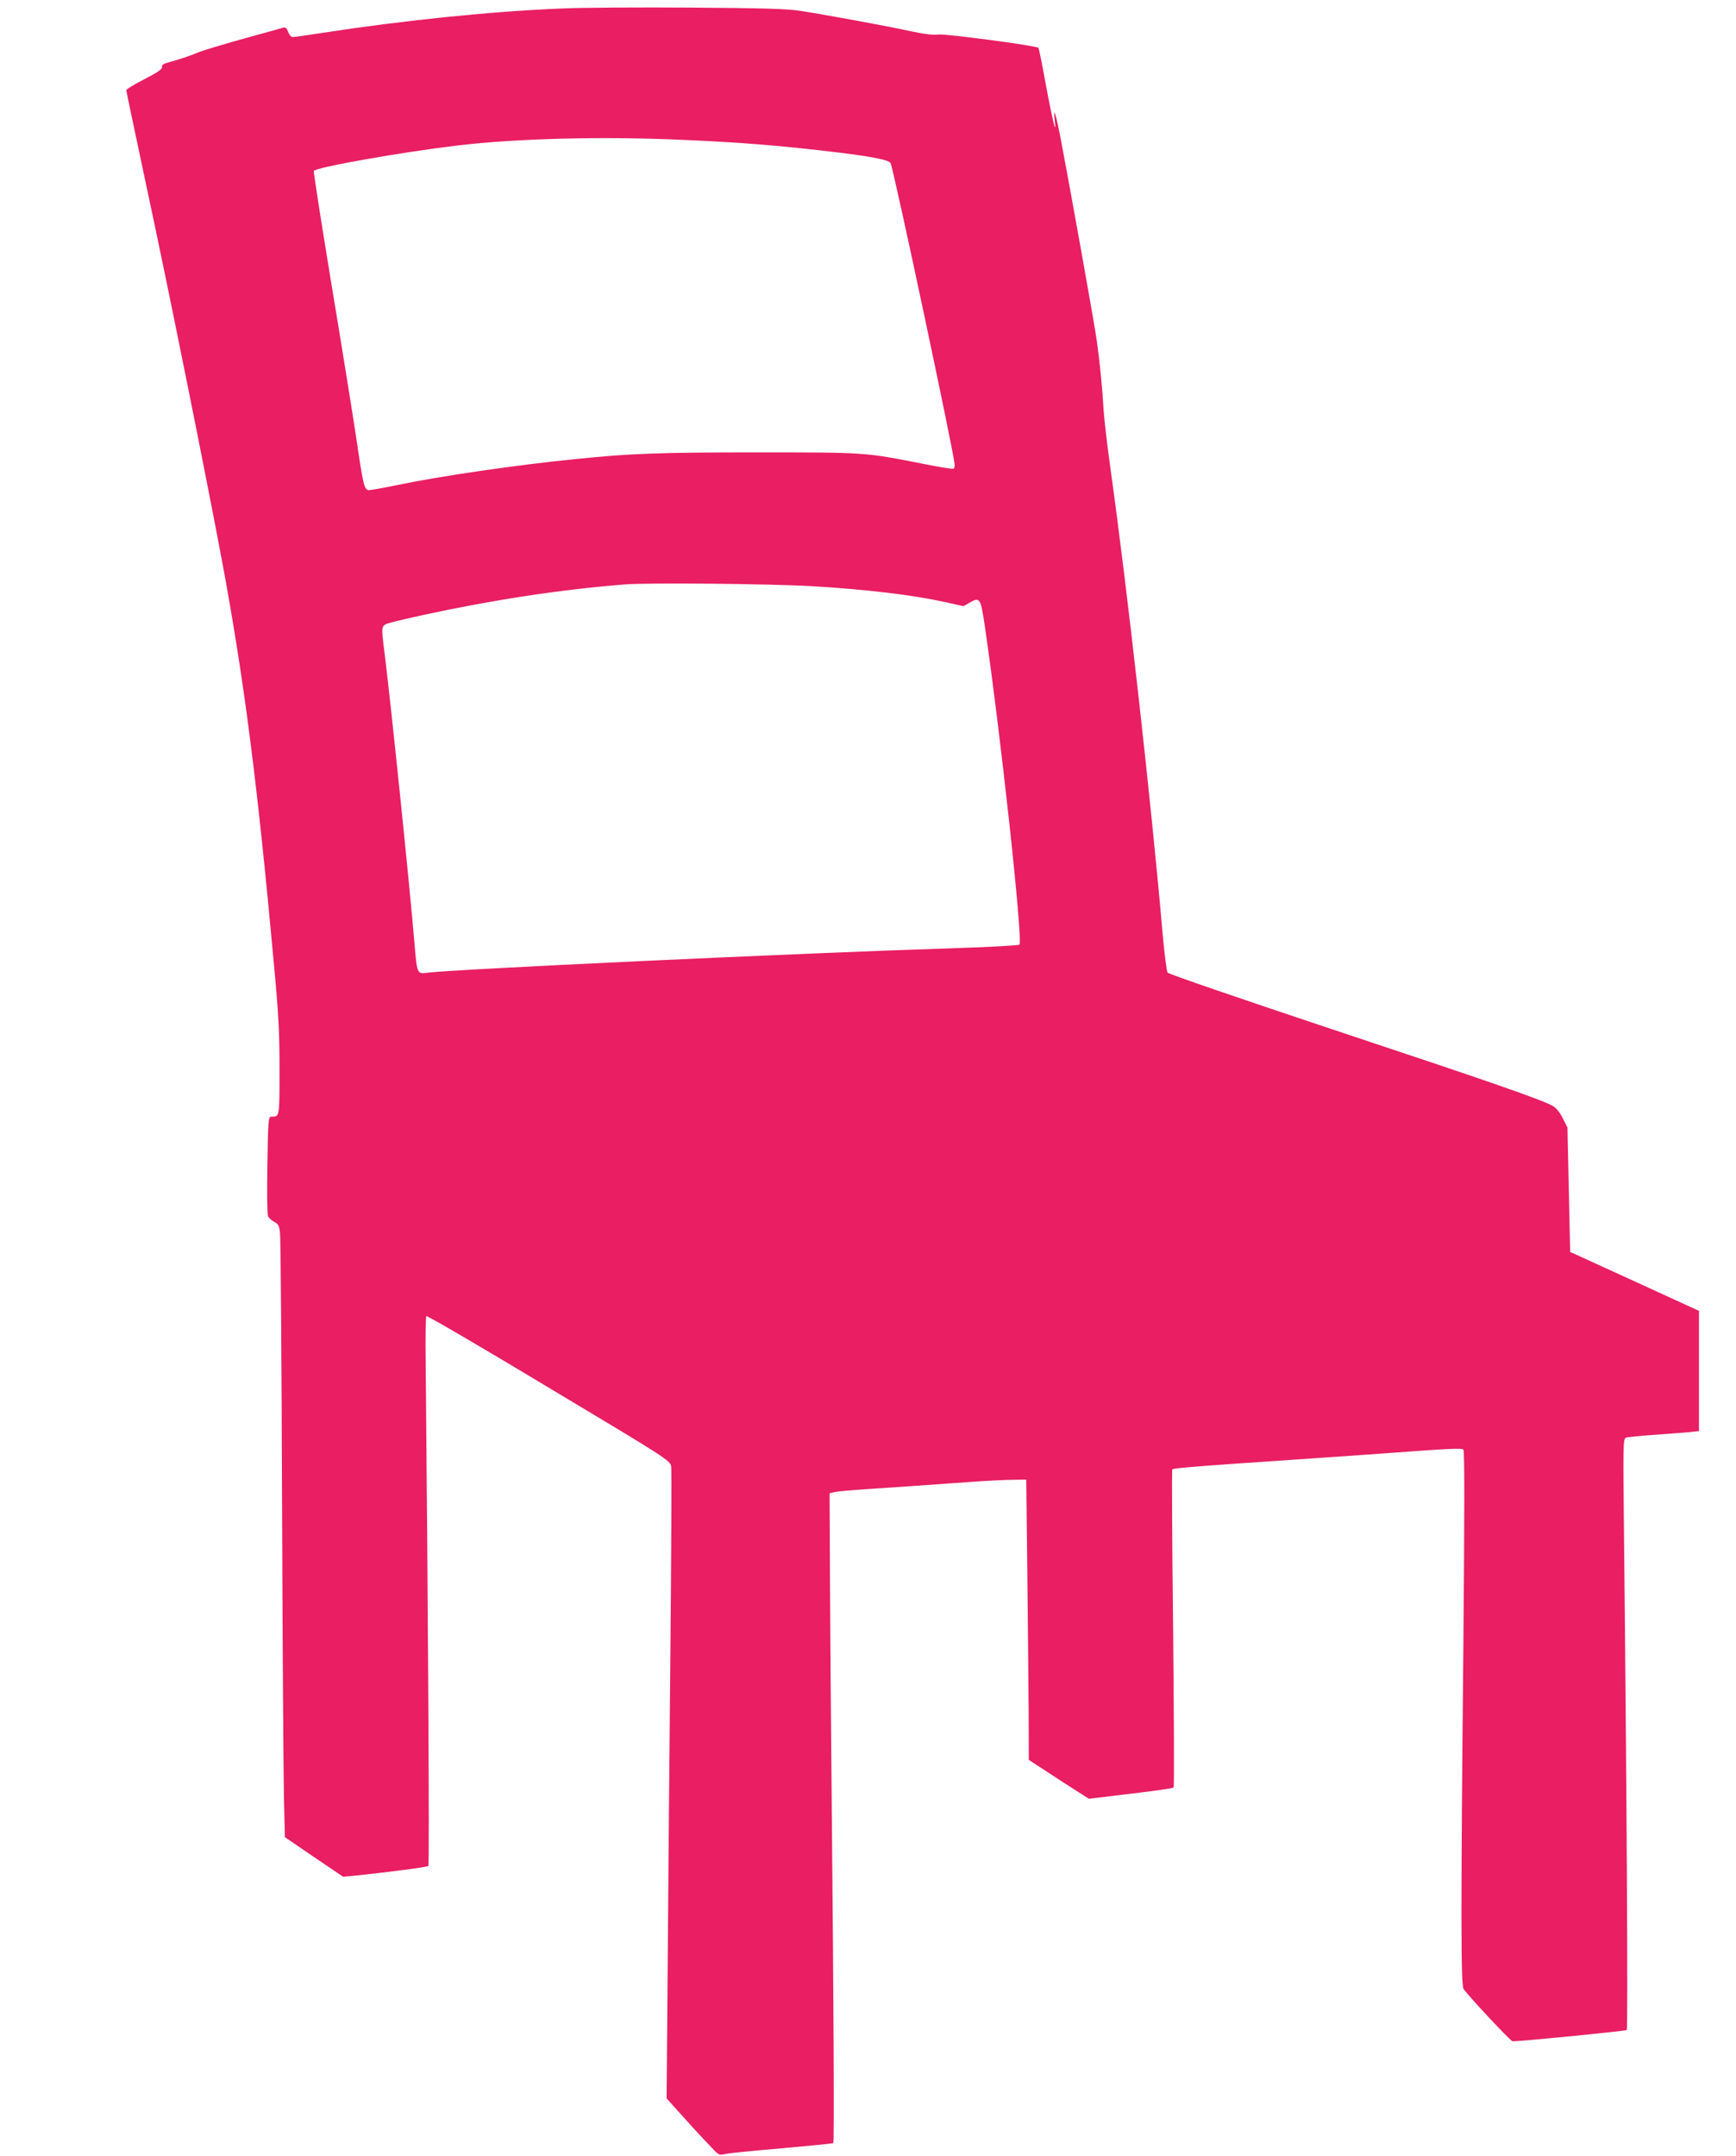 <?xml version="1.0" standalone="no"?>
<!DOCTYPE svg PUBLIC "-//W3C//DTD SVG 20010904//EN"
 "http://www.w3.org/TR/2001/REC-SVG-20010904/DTD/svg10.dtd">
<svg version="1.0" xmlns="http://www.w3.org/2000/svg"
 width="1031pt" height="1280pt" viewBox="0 0 1031 1280"
 preserveAspectRatio="xMidYMid meet">
<g transform="translate(0,1280) scale(0.1,-0.1)"
fill="#e91e63" stroke="none">
<path d="M3345 12750 c-423 -17 -942 -70 -1429 -145 -88 -14 -168 -25 -177
-25 -10 0 -21 13 -28 31 -8 22 -15 29 -28 25 -10 -3 -117 -33 -238 -66 -121
-34 -242 -70 -270 -82 -54 -22 -106 -40 -173 -58 -31 -8 -42 -16 -40 -28 2
-13 -25 -31 -104 -72 -60 -30 -108 -60 -108 -66 0 -5 56 -271 124 -590 132
-615 359 -1744 450 -2234 126 -681 205 -1293 301 -2346 30 -320 35 -421 35
-645 0 -286 1 -279 -49 -279 -17 0 -19 -20 -23 -287 -3 -161 -1 -296 4 -305 5
-10 21 -24 37 -33 24 -12 29 -22 34 -67 4 -29 9 -735 12 -1568 3 -833 8 -1628
11 -1767 l6 -251 173 -118 173 -117 64 6 c195 20 434 51 442 58 7 6 -2 1546
-16 2996 -2 144 0 265 4 269 4 4 332 -187 727 -425 705 -422 720 -432 727
-467 3 -19 1 -535 -5 -1147 -6 -612 -13 -1448 -16 -1859 l-6 -747 43 -48 c68
-76 147 -163 210 -229 57 -61 58 -62 95 -53 21 5 173 20 338 34 165 15 302 28
304 31 6 6 2 838 -9 1964 -5 509 -10 1143 -11 1410 l-2 484 29 7 c16 4 106 12
199 18 169 11 294 20 620 43 94 7 204 12 245 12 l75 1 6 -535 c3 -294 7 -669
8 -832 l1 -297 118 -77 c64 -42 144 -94 178 -115 l61 -39 248 30 c136 16 251
32 255 37 4 4 2 430 -3 945 -6 516 -8 941 -5 944 7 6 123 16 378 34 91 6 224
15 295 20 72 5 202 14 290 20 88 6 216 15 285 20 406 30 471 33 481 23 7 -7 7
-349 0 -1144 -16 -1622 -15 -2034 1 -2058 32 -46 280 -311 291 -311 63 1 672
61 678 67 8 8 0 1425 -16 2924 -6 562 -6 587 12 593 10 4 81 11 158 16 77 6
170 13 208 16 l67 7 0 357 0 357 -382 175 -383 175 -8 369 -8 369 -27 54 c-17
35 -39 62 -59 74 -62 36 -366 142 -1318 458 -528 176 -965 326 -971 334 -5 7
-18 105 -28 217 -68 789 -212 2069 -310 2768 -19 135 -37 290 -41 345 -9 153
-24 299 -41 420 -14 103 -163 932 -218 1219 -26 132 -42 180 -32 91 12 -104
-14 2 -53 213 -21 117 -41 215 -44 218 -12 13 -555 85 -595 79 -28 -4 -81 2
-160 19 -147 32 -523 101 -662 122 -83 12 -218 16 -655 19 -302 2 -640 0 -750
-5z m700 -780 c370 -16 594 -35 930 -75 206 -25 304 -45 314 -63 18 -35 381
-1742 381 -1793 0 -10 -3 -20 -7 -22 -5 -3 -83 10 -175 28 -354 70 -343 69
-993 69 -581 0 -750 -6 -1080 -40 -349 -35 -799 -100 -1061 -155 -78 -16 -151
-29 -162 -29 -29 0 -35 27 -77 315 -20 132 -85 539 -146 904 -60 365 -108 670
-105 676 8 21 517 111 851 151 353 42 859 55 1330 34z m770 -2650 c327 -19
603 -52 799 -95 l108 -24 37 21 c60 35 65 28 90 -141 92 -625 228 -1869 205
-1890 -5 -4 -171 -14 -369 -20 -939 -30 -3017 -127 -3152 -147 -55 -8 -57 -3
-72 181 -28 337 -139 1413 -176 1708 -23 181 -24 173 38 191 28 8 115 28 192
45 417 90 809 150 1195 181 130 11 862 4 1105 -10z"/>
</g>
</svg>
